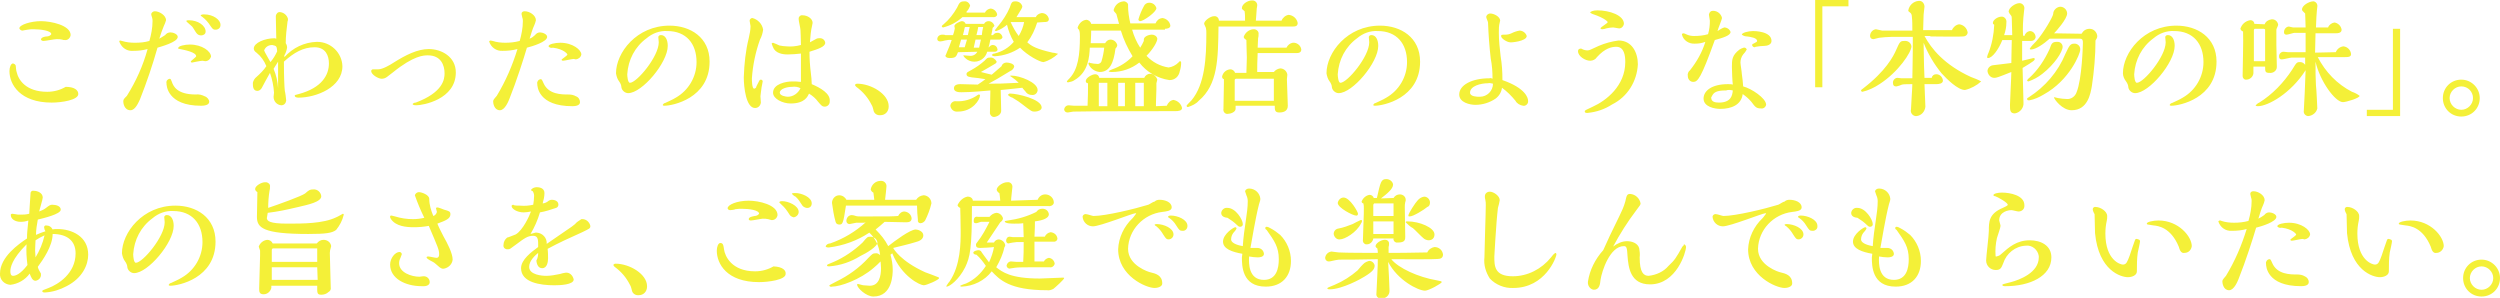 <?xml version="1.0" encoding="utf-8"?>
<!-- Generator: Adobe Illustrator 25.2.0, SVG Export Plug-In . SVG Version: 6.00 Build 0)  -->
<svg version="1.1" id="レイヤー_1" xmlns="http://www.w3.org/2000/svg" xmlns:xlink="http://www.w3.org/1999/xlink" x="0px"
	 y="0px" viewBox="0 0 555.6 66.2" style="enable-background:new 0 0 555.6 66.2;" xml:space="preserve">
<style type="text/css">
	.st0{fill-rule:evenodd;clip-rule:evenodd;fill:#F4F038;}
</style>
<path id="mind-sec-ttl01.svg" class="st0" d="M6.1,6.6c0.5-0.1,0.9-0.1,1.4-0.1c1.5,0,3.9,0.3,3.9,1.1c-0.2,0.3-0.6,0.5-1,0.5
	C10,8.1,9.1,8.3,9.1,8.8C9.2,9,9.4,9.1,9.7,9.1c0.4,0,2.4-0.4,2.9-0.4c0.4,0,0.8,0,1.2,0.1c0.2,0.1,0.4,0.1,0.6,0.1
	C15,9,15.6,8.5,15.7,7.8c0-2.2-4.4-3.1-6.6-3.1c-2.2,0-4.8,0.8-4.8,1.6C4.4,6.6,4.7,6.8,5,6.8c0,0,0,0,0,0C5.1,6.8,5.9,6.6,6.1,6.6z
	 M14.6,19.3c-1.2,0.7-2.6,1.1-4.1,1.1c-4.7,0-6.4-2.6-6.8-4.4c-0.1-0.2-0.2-1.2-0.2-1.4c-0.1-0.3-0.3-0.4-0.6-0.5
	c-0.5,0-0.8,0.9-0.8,1.7c0,3,2.4,7,9.4,7c2.3,0,5.9-0.6,5.9-1.9C17.4,20,16.5,19.3,14.6,19.3z M44.9,3.7c0.8,0.6,1.4,1.3,1.9,2.1
	c0.5,0.7,0.6,0.8,1.1,0.8c0.6,0,1.1-0.4,1.1-1c0,0,0-0.1,0-0.1c0-1.1-1.6-2.3-3.6-2.3c-0.3,0-0.8,0-0.8,0.3
	C44.7,3.6,44.8,3.6,44.9,3.7z M45.7,7c0-1.3-1.7-2.5-3.7-2.5c-0.2,0-0.6,0-0.6,0.2c0,0.1,1.1,1,1.3,1.2c0.2,0.2,0.8,1.3,1,1.5
	c0.4,0.5,1.1,0.6,1.6,0.3C45.5,7.6,45.7,7.4,45.7,7z M40,10.9c1,0.2,3.6,0.7,3.6,1.6c0,0.2-1.2,1-1.2,1.2c0,0.2,0.3,0.2,0.3,0.2
	s1.9-0.4,2.3-0.4c0.1,0,0.5,0.1,0.6,0.1c0.6,0,1.1-0.4,1.3-1c0-1.2-2-2.7-4.7-2.7c-1.1,0-2.6,0.3-2.6,0.8
	C39.5,10.7,39.5,10.8,40,10.9L40,10.9z M45.5,21.4c-0.6-0.3-1.3-0.5-2-0.4c-4.2,0-5-1.9-5.3-2.8c-0.2-0.4-0.2-0.7-0.5-0.7
	c-0.5,0.1-0.8,0.5-0.7,1c0,0,0,0,0,0c0,0.4,0.1,5,7.7,5c0.6,0,1.8-0.1,1.8-0.9C46.5,22.2,46.1,21.6,45.5,21.4z M35.4,8.6
	c0.1-0.4,0.8-2.4,1-2.8c0.2-0.4,0.4-0.9,0.5-1.3c0-1.1-1.5-2-2.5-2c-0.4,0-0.7,0.3-0.8,0.6c0,0,0,0,0,0c0,0.1,0.1,0.6,0.2,0.8
	c0.1,0.3,0.1,0.5,0.1,0.8c0,1.5-0.3,3-0.7,4.4c-1,0.3-2.1,0.4-3.2,0.4c-1,0-1.9-0.1-2.9-0.4C27,9.1,26.8,9,26.7,9
	c-0.1,0-0.2,0.1-0.2,0.2c0,0,0,0,0,0c0.1,0.3,0.2,0.5,0.4,0.8c0.6,0.9,1.6,1.4,2.7,1.3c1.1,0,2.1-0.1,3.2-0.4
	c-1,3.7-2.6,7.2-4.6,10.4c-0.7,0.7-0.8,0.8-0.8,1.3c0,0.3,0.2,1.9,1.6,1.9c1.1,0,1.8-1.8,2.1-2.4c1.5-3.8,2.8-7.6,3.9-11.5
	c0.6-0.2,4.5-1.2,4.5-2.4c0-0.6-1-1-1.6-1c-0.5,0-0.9,0.2-1.2,0.6C36.2,8.1,35.8,8.4,35.4,8.6z M63.2,12.3c0.3-0.5,0.5-1.1,0.6-1.7
	c0-0.4-0.1-0.7-0.3-1c0-1.6,0.2-3.2,0.4-4.8C64,4.6,64,4.4,64,4.2c-0.2-0.8-0.9-1.4-1.7-1.5c-0.5-0.1-0.9,0.3-1,0.8
	c0,0.1,0,0.2,0,0.3c0,0.8,0.1,4.1,0.1,4.8c-0.1,0-0.2-0.1-0.4-0.1c-2.1,0-4.6,1-4.6,2.3c0,0.4,0.3,0.7,0.6,0.9c1,0.8,1.7,1.8,2.2,3
	c-0.6,0.9-1.4,1.7-2.2,2.4c-0.4,0.3-0.7,0.8-0.8,1.3c0,0.1,0,0.1,0,0.2c0,0.5,0,1.6,1,1.6c0.4,0,0.8-0.3,1-0.7
	c0.5-1,1.2-2.2,1.8-3.3c0.5,1.4,0.8,2.9,0.9,4.4c0,0.1-0.1,0.8-0.1,0.9c0,1,0.7,1.8,1.7,1.9c0.6,0,1-0.4,1.1-1c0,0,0-0.1,0-0.1
	c0-0.3-0.2-1.8-0.3-2.1c-0.1-0.9-0.2-3.1-0.2-6.2v-0.3c2.2-2,4.3-3.2,6.8-3.2c2.5,0,3.2,1.9,3.2,3.6c0,2.5-1.5,5.4-6.7,6.8
	c-0.8,0.2-0.9,0.2-0.9,0.4c0,0.2,0.3,0.4,0.8,0.4c4,0,9.8-2.3,9.8-7c-0.1-3-2.6-5.4-5.6-5.4c0,0-0.1,0-0.1,0
	c-2.8,0.1-5.3,1.3-7.2,3.4L63.2,12.3L63.2,12.3z M61.6,11.4c-0.4,0.9-0.9,1.7-1.5,2.4c-0.2-0.4-1.4-2.4-1.4-2.6
	c0.3-0.8,1-1.2,1.8-1.2C61.5,10.2,61.5,10.3,61.6,11.4L61.6,11.4z M61.8,19.6c-0.1-1.5-0.4-2.9-1-4.3c0.1-0.2,0.8-1.3,1-1.6
	C61.8,14.9,61.8,18.4,61.8,19.6L61.8,19.6z M86,17.1c0.2-0.1,1.1-0.9,1.3-1c4.7-3.8,6.9-3.8,7.8-3.8c2.9,0,3.7,2.2,3.7,4
	c0,1.3-0.3,4.2-6.4,6.5c-0.3,0-0.5,0.1-0.7,0.3c0,0.1,0.1,0.3,0.8,0.3c1.5,0,8.8-1.3,8.8-7.3c0-3.5-3.2-5.2-6-5.2
	c-2.5,0-5.1,1.3-7.8,3c-0.9,0.6-2.5,1.5-3.4,1.5c-0.4,0-0.9,0-1.3,0c-0.2,0.1-0.3,0.2-0.3,0.4c0,0.8,1.6,1.7,2.3,1.7
	C85.2,17.5,85.6,17.4,86,17.1L86,17.1z M129.2,12.1c0-1-1.9-2.6-4.7-2.6c-1.1,0-2.6,0.3-2.6,0.8c0.2,0.3,0.6,0.4,1,0.3
	c2.4,0.3,3.2,1.4,3.2,1.5c0,0.3-1.3,1-1.3,1.2c0,0.1,0.2,0.2,0.3,0.2c0.4,0,2-0.4,2.4-0.4c0.1,0,0.4,0.1,0.5,0.1
	C128.6,13.1,129.1,12.7,129.2,12.1L129.2,12.1z M128,21.4c-0.5-0.3-1.1-0.4-1.7-0.4c-1.5,0-4.4,0-5.5-2.5c-0.4-0.9-0.4-0.9-0.7-0.9
	c-0.5,0.1-0.8,0.6-0.7,1c0,0.6,0.2,5,7.8,5c0.6,0,1.7-0.1,1.7-0.9C128.9,22.2,128.6,21.6,128,21.4L128,21.4z M117.7,8.6
	c0.1-0.4,0.8-2.6,1-2.9c0.2-0.4,0.3-0.8,0.4-1.2c0-1.1-1.4-2-2.5-2c-0.4,0-0.7,0.2-0.7,0.6c0,0,0,0,0,0c0.1,0.3,0.1,0.6,0.2,0.9
	c0.1,0.2,0.1,0.5,0.1,0.7c0,1.5-0.3,3-0.7,4.4c-1.1,0.3-2.2,0.4-3.2,0.4c-0.9,0-1.9-0.1-2.8-0.4C109.3,9.1,109.2,9,109,9
	c-0.1,0-0.2,0.1-0.3,0.2c0,0,0,0,0,0c0.4,1.3,1.6,2.2,3,2.1c1.1,0,2.2-0.1,3.3-0.4c-1.1,3.6-2.6,7.1-4.6,10.4
	c-0.8,0.9-0.8,1-0.8,1.3s0.2,1.9,1.5,1.9c1.1,0,1.9-2,2.1-2.5c1.6-4,3.2-9,3.9-11.4c1.2-0.3,4.5-1.3,4.5-2.4c0-0.6-1-1-1.6-1
	c-0.4,0-0.8,0.2-1.1,0.6C118.6,8.1,118.2,8.4,117.7,8.6z M137.6,18.1c0.3,0.4,0.5,0.9,0.5,1.3c0.1,0.7,0.8,1.3,1.5,1.3
	c3.1,0,8.8-6.8,8.8-10.5c0-1.3-0.5-2.4-1.5-2.4c-0.3,0-0.5,0.1-0.6,0.4c0,0.2,0.1,1,0.1,1.2c0,3.2-4.9,9-6.4,9
	c-0.5,0-0.6-1.5-0.6-1.9c0.2-3.2,1.7-6.1,4.3-8c1.3-1.1,2.9-1.7,4.6-1.6c4.2,0,6.5,2.8,6.5,6.9c0,3.3-1.8,6.3-4.6,7.9
	c-0.8,0.5-1.6,0.8-2.4,1.2c-0.2,0-0.4,0.2-0.5,0.4c0,0.1,0,0.2,0.4,0.2c1.7,0,10-1.6,10-9.8c0-5.4-4.3-8-8.9-8
	c-7.3,0-11.9,6-11.9,10.6C137,16.9,137.2,17.6,137.6,18.1L137.6,18.1z M180.4,18.7c0-0.8-0.1-1.7-0.2-2.5c-0.2-1.6-0.3-3.1-0.3-4.7
	c1.9-0.6,3.5-1.1,3.5-2c-0.1-0.7-0.7-1.1-1.4-1c0,0,0,0,0,0c-0.4,0-0.4,0-2,0.9c0.1-1.3,0.2-2.6,0.5-3.8c0-0.2,0.1-0.4,0.1-0.5
	c0-1-1.2-1.7-2.2-1.7c-0.5-0.1-0.9,0.3-0.9,0.7c0,0.1,0,0.1,0,0.2c0,0.4,0.4,2,0.4,2.4S178,8.5,178,10c-1.1,0.3-2.2,0.4-3.2,0.3
	c-0.5,0-1.1-0.1-1.6-0.2c-0.2-0.1-1.3-0.6-1.4-0.6c-0.1,0-0.3,0.1-0.3,0.2c0.1,0.4,0.3,0.8,0.5,1.2c0.8,1.2,2.6,1.2,3.1,1.2
	c1,0,1.9-0.1,2.9-0.2c0,1.9,0,2.8,0,6.3c-0.7-0.1-1.3-0.1-2-0.1c-1.2,0-4.2,0.5-4.2,2.5c0,1.4,2.2,2.4,3.9,2.4
	c3.2,0,3.8-1.6,4.1-2.2c0.8,0.5,1.5,1.1,2,1.8c0.7,0.8,0.9,1.1,1.5,1.1c0.6,0,1.1-0.5,1.1-1.1c0,0,0-0.1,0-0.1
	C184.6,20.8,182.3,19.5,180.4,18.7L180.4,18.7z M169.2,19.8c0-0.3,0.3-1.5,0.3-1.7c0-0.2-0.1-0.3-0.3-0.4c0,0-0.1,0-0.1,0
	c-0.3,0-0.3,0.1-1,1.5c0,0.3-0.3,0.5-0.5,0.5c-0.5,0-0.5-1.9-0.5-2.3c0.2-2.9,0.8-5.8,1.8-8.6c0.4-0.7,0.6-1.5,0.7-2.2
	c-0.2-1.3-1.2-2.3-2.4-2.6c-0.3,0-0.6,0.3-0.6,0.6c0,0.2,0.2,1.1,0.2,1.2c0,0.9-0.2,1.8-0.4,2.7c-0.7,2.8-1,5.7-1.1,8.7
	c0,2.2,0.5,6.8,2.5,6.8c0.7,0,1.2-0.5,1.3-1.2c0-0.2-0.1-1.2-0.1-1.4C169.1,20.8,169.1,20.3,169.2,19.8z M177.9,19.6
	c-0.5,1.1-1.6,1.9-2.8,1.9c-0.4,0-1.8-0.2-1.8-0.9c0-0.9,1.7-1.3,2.7-1.3C176.7,19.2,177.3,19.3,177.9,19.6z M193.7,23.3
	c0.2,0.3,0.3,0.7,0.4,1.1c0.1,0.8,0.8,1.3,1.6,1.2c1,0,1.8-0.8,1.8-1.9c0,0,0,0,0-0.1c0-2.7-3.9-5-7-5c-0.4,0-0.5,0.3-0.5,0.3
	c0.1,0.2,0.2,0.3,0.3,0.4C191.8,20.4,192.9,21.7,193.7,23.3z M217.2,11.5c-0.3,0.6-1,1-1.7,0.9c-0.2,0-1.2-0.1-1.3-0.1
	c-0.1,0-0.1,0-0.1,0.1c0,0,0,0,0,0c0.9,1.4,2.8,1.7,4.1,0.8c0.6-0.4,1-1,1.2-1.7h1.7c0.3,0,0.6-0.2,0.6-0.5c-0.1-0.6-0.5-1-1.1-1
	c-0.3,0-0.6,0.2-0.8,0.5h-0.1c0.1-0.2,0.3-1.2,0.4-1.7h2c0.3,0,0.6-0.2,0.7-0.5c-0.1-0.6-0.6-1.1-1.2-1c-0.4,0-0.7,0.2-0.9,0.5h-0.4
	c0.1-0.3,0.3-1.5,0.3-1.6l0.3-0.3c0.1-0.1,0.1-0.2,0.1-0.2c-0.2-0.6-0.7-1-1.3-1c-0.4,0-0.8,0.2-1,0.6h-4.1
	c-0.1-0.3-0.4-0.6-0.8-0.6c-0.4,0-1.7,0.6-1.7,1.1c0,0.1,0.1,0.5,0.1,0.5c-0.1,0.5-0.2,1-0.4,1.5h-1.7c-0.2-0.1-0.5-0.1-0.7-0.1
	c-0.6,0-1.1,0.4-1.1,1c0,0.3,0.3,0.5,0.6,0.5c0,0,0,0,0.1,0c0.3,0,0.6-0.1,1-0.2c0.5-0.1,1-0.2,1.5-0.1c-0.3,0.9-0.7,1.9-1.1,2.8
	c0,0.1-0.3,0.7-0.3,0.7c0,0.2,0.3,0.5,0.9,0.5c1.4,0,1.5-0.3,1.9-1.3L217.2,11.5L217.2,11.5z M214.9,8.8l-0.5,1.7h-1.3l0.5-1.7
	H214.9z M216.8,8.8h1.2c-0.1,0.4-0.3,1.4-0.4,1.8l-1.2,0L216.8,8.8z M232,4.9c0.5,0,1.1,0,1.1-0.7c-0.2-0.8-0.8-1.3-1.6-1.3
	c-0.6,0.1-1.1,0.4-1.3,0.9h-4.3c1.2-1.9,1.3-2.1,1.3-2.4c-0.2-0.7-0.8-1.1-1.5-1.1c-0.8,0-0.9,0.2-1.3,1.4c-0.6,1.4-1.5,2.8-2.5,4
	c-0.3,0.3-0.5,0.7-0.8,1c0,0.1,0.1,0.2,0.3,0.2c0.9-0.3,1.7-0.8,2.4-1.4c0.3,1.3,0.8,2.6,1.5,3.8c-1.1,1.3-2.6,2.2-4.3,2.6
	c-0.2,0-0.4,0.1-0.6,0.3c0.1,0.2,0.4,0.3,0.7,0.3c2-0.1,4-0.8,5.6-1.9c1.6,1.7,4.4,3.2,5.2,3.2c1.2-0.3,2.3-1,3.2-1.8
	c0-0.1-0.1-0.1-0.2-0.1c-0.3-0.1-0.7-0.2-1-0.2c-3.5-0.8-4.6-1.4-5.6-2.3c1-1.3,1.7-2.8,2.2-4.4L232,4.9L232,4.9z M214.8,2.6
	c0.4-0.4,0.6-0.8,0.8-1.3c-0.1-0.6-0.7-1.1-1.3-1c0,0,0,0,0,0c-0.9,0-1.1,0.3-1.6,1.4c-0.8,1.4-1.8,2.7-3,3.7
	c-0.1,0.1-0.3,0.2-0.4,0.4c0,0.1,0.1,0.3,0.3,0.3c0,0,0,0,0,0c1.6-0.4,3.1-1.2,4.3-2.3h6.7c0.4,0.1,0.9-0.1,1-0.5c0,0,0,0,0-0.1
	c-0.1-0.7-0.8-1.3-1.5-1.3c-0.5,0.1-1,0.4-1.2,0.9H214.8L214.8,2.6z M231.5,23.9c0-1.9-5.5-3.1-6.9-3.1c-0.2-0.1-0.5,0.1-0.6,0.3
	c0.3,0.3,0.6,0.5,1,0.6c1,0.6,1.9,1.2,2.1,1.4c2.2,1.7,2.2,1.7,2.9,1.7C230.6,24.8,231.5,24.5,231.5,23.9L231.5,23.9z M224.8,17.1
	c0.6,0.4,1.1,0.8,1.6,1.3c-3.8,0.2-4.6,0.2-6.7,0.2c0.8-0.4,2.7-1.5,4.8-2.8c0.5-0.2,0.8-0.6,0.9-1c0-0.7-1.3-0.9-1.7-0.9
	c-0.5,0-1,0.3-1.1,0.8c-0.1,0.1-1.5,1.3-2.2,1.9c-0.4-0.1-2.1-0.5-2.4-0.6c1.6-0.9,1.9-1.1,3.1-1.8c0.2-0.1,0.4-0.3,0.4-0.5
	c-0.3-0.6-0.9-1-1.5-0.9c-0.6,0-0.6,0.1-1.2,0.7c-0.9,0.8-1.9,1.5-3,2.1c-0.9,0.5-1,0.5-1,0.9c0,0.6,0.8,0.6,1.2,0.7
	c1,0.1,2,0.2,3,0.4c-0.5,0.4-1.1,0.8-1.7,1.2c-0.6,0-3.3-0.1-3.9-0.1c-0.2,0-1.4,0-1.4,0.9c0,0.9,1.2,0.9,1.7,0.9
	c2.3,0,5.1-0.3,6.4-0.4c0,0.8-0.1,4.3-0.1,5.1c0.1,0.5,0.5,0.8,0.9,0.8c0.1,0,1.6-0.2,1.6-1.4c0-0.7-0.1-4-0.1-4.6
	c1.2-0.1,2-0.2,4.8-0.5c0.1,0.2,0.8,0.9,0.9,1.1c0.3,0.3,0.7,0.5,1.2,0.5c0.6,0.1,1.2-0.3,1.3-1c0,0,0-0.1,0-0.1
	c0-1.7-4-3.2-5.8-3.2c-0.1,0-0.4,0-0.4,0.2C224.5,16.8,224.6,17,224.8,17.1L224.8,17.1z M217.3,21.1c-1.4,1-3.1,1.5-4.8,1.4
	c-0.6-0.1-1.2,0.3-1.3,1c0.1,0.8,0.8,1.4,1.6,1.3c0,0,0,0,0.1,0c3.3,0,4.9-2.7,4.9-3.6c0-0.1-0.1-0.2-0.2-0.2
	C217.5,21,217.4,21,217.3,21.1L217.3,21.1z M227.6,4.9C227.4,6,227,7,226.4,8c-0.7-0.9-1.3-2-1.8-3.1H227.6z M217,7.8
	c0.2-0.7,0.3-1.2,0.4-1.8h1.1c-0.1,0.3-0.3,1.5-0.3,1.8H217z M214,7.8c0.1-0.3,0.4-1.6,0.4-1.7c0.1-0.1,0.1-0.1,0.2-0.1h0.9
	c-0.1,0.6-0.3,1.2-0.4,1.8H214L214,7.8z M257,1.8c-0.2-0.7-0.8-1.2-1.6-1.2c-0.5,0-1,0.3-1.2,0.8c-0.5,0.9-0.9,1.9-1.2,2.9
	c0,0.2,0.1,0.3,0.3,0.4c0,0,0.1,0,0.1,0C254.1,4.7,257,2.7,257,1.8L257,1.8z M258.9,6.4c0.4,0,1.2-0.1,1.2-0.7
	c-0.1-0.9-0.9-1.6-1.8-1.7c-0.7,0.1-1.2,0.5-1.5,1.2h-5.6c-0.3-1.3-0.5-2.6-0.5-3.9c0.1-0.5-0.3-0.9-0.8-1c-0.1,0-0.1,0-0.2,0
	c-1.1,0.1-1.9,0.8-2.2,1.9c0,0.3,0.1,0.3,0.6,0.9c0.1,0.3,0.5,1.9,0.6,2.2h-6.2c-0.1-0.5-0.6-0.9-1.1-0.9c-0.9,0.1-1.6,0.8-1.9,1.7
	c0,0.2,0.1,0.4,0.3,0.5c0.2,0.5,0.2,1,0.2,1.5c0,4.1-0.4,7.3-2.3,9.3c-0.1,0.1-0.6,0.6-0.6,0.7c0,0.2,0.2,0.2,0.3,0.2
	c0.5-0.1,1-0.2,1.4-0.5c3.1-1.8,3.3-5.2,3.4-7.2h3.2c-0.1,1-0.3,2-0.6,3c-0.1,0.4-0.6,0.7-1,0.6c-0.5,0-1-0.1-1.5-0.2
	c-0.1,0-0.1-0.1-0.2-0.1c-0.1,0-0.2,0.1-0.2,0.2c0,0,0,0,0,0v0.1c0.4,1,1.4,1.7,2.5,1.8c2.2,0,3.1-2,3.5-5.2
	c0.2-0.2,0.4-0.5,0.4-0.8c-0.2-0.7-0.8-1.2-1.5-1.2c-0.5,0-0.9,0.3-1.2,0.8h-3.2c0-0.8,0.1-1.2,0.1-2.8c2.2,0,4,0,6.6,0
	c0.6,2,1.5,3.9,2.6,5.7c-1.2,1.3-2.8,2.3-4.5,2.9c-0.3,0.1-0.5,0.2-0.8,0.4c0,0.1,0.1,0.2,0.7,0.2c2.2,0,4.3-0.7,6.1-2.1
	c1.6,2.1,4,3.5,6.7,3.9c1.2,0,2.1-0.8,2.3-2c0.2-0.6,0.3-1.3,0.3-1.9c0-0.1-0.1-0.3-0.2-0.3c-0.2,0-0.3,0.2-0.4,0.3
	c-0.6,0.6-1.4,1-2.2,1.1c-1.9-0.3-3.6-1.2-4.9-2.6c1.4-1.4,2.4-3.1,2.4-3.8c-0.1-0.6-0.7-0.9-1.2-0.9c-0.7,0-1.8,0.4-1.8,1.1
	c0,0.1,0,0.3,0,0.3c-0.2,0.5-0.5,1-0.8,1.5c-0.8-1.2-1.4-2.6-1.8-4H258.9L258.9,6.4z M256.9,23.6v-0.7c0-0.5,0.1-2.7,0.1-3.1
	c0-0.2,0-1.1,0-1.3c0-0.1,0.2-0.7,0.2-0.8c-0.2-0.7-0.9-1.3-1.6-1.3c-0.6,0-1.1,0.4-1.3,0.9h-10c-0.1-0.5-0.4-0.8-0.9-0.8
	c-0.7,0-2.1,0.8-2.1,1.5c0,0.3,0.2,0.5,0.5,0.5c0,1.3,0,3.3-0.1,5h-3c-0.2,0-1-0.1-1.2-0.1c-0.6,0-1,0.5-1,1
	c0.1,0.4,0.4,0.6,0.8,0.6c0.2,0,1.1-0.2,1.2-0.2c3.6-0.1,19.5-0.1,22.7-0.1c0.7,0,1.5-0.1,1.5-0.7c-0.2-0.9-0.9-1.6-1.9-1.8
	c-0.7,0.1-1.2,0.6-1.5,1.3L256.9,23.6L256.9,23.6z M252.3,23.6c0-3.3,0-3.7,0-5.2h1.9v5.2H252.3L252.3,23.6z M248.5,23.6v-2.7
	c0-0.8,0-1.7,0-2.5h1.5c0,0.8,0,4.5,0,5.2H248.5L248.5,23.6z M244.2,23.6v-5.2h1.9c0,1.2,0,3.9,0,5.2H244.2z M277,16.2h-2.5
	c-0.2-0.5-0.6-0.8-1.1-0.8c-0.9,0.1-1.6,0.7-1.8,1.6c0,0.3,0.1,0.5,0.4,0.6v0.9c0,0.9-0.1,4.9-0.1,5.7c-0.1,0.5,0.2,1,0.7,1.1
	c0.1,0,0.2,0,0.3,0c0.6,0,1.7-0.4,1.7-1.1v-0.7h8.7c0,0.9,0,1.5,1,1.5c1.1,0,1.9-0.4,1.9-1.5c0-0.9-0.2-5.1-0.2-5.9
	c0-0.2,0.1-0.9,0.1-1c-0.1-0.8-0.8-1.4-1.6-1.4c-0.6,0.1-1.1,0.4-1.4,0.8h-3.7c0-1.3,0-1.9,0.1-4.2h8.6c0.5,0,1.1-0.1,1.1-0.8
	c-0.1-0.9-1-1.6-1.9-1.5c-0.6,0.1-1.1,0.5-1.4,1.1c-0.3,0-5.6,0-6.4,0c0-0.3,0.1-2,0.1-2.1c0.1-0.3,0.1-0.6,0.1-0.9
	c0.1-0.5-0.3-1-0.9-1.1c-0.1,0-0.2,0-0.3,0c-1,0.1-1.8,0.8-2.1,1.7c0,0.1,0.1,0.3,0.2,0.4c0.1,0.1,0.3,0.2,0.4,0.3
	c0,1.5,0.1,3.1,0.1,3.9L277,16.2L277,16.2z M279.1,4.6c0.1-1,0.1-1.5,0.2-2.7c0-0.1,0.1-0.5,0.1-0.6c0.1-0.6-0.4-1.2-1-1.2
	c-0.1,0-0.1,0-0.2,0c-0.9,0-2.2,0.8-2.2,1.7c0,0.2,0,0.2,0.6,0.7c0.1,0.6,0.1,1.3,0.1,2.1h-5.8c0-0.5-0.3-0.9-0.8-1
	c-0.1,0-0.2,0-0.3,0c-0.8,0-2.2,1-2.2,1.7c0.1,0.3,0.3,0.6,0.4,0.9c0.1,0.4,0.1,0.8,0.1,1.2c0,5.4-0.3,11.3-3.3,14.9
	c-0.2,0.2-1.1,1.1-1.1,1.2c0,0.1,0.1,0.3,0.3,0.3c0.9-0.3,1.8-0.7,2.4-1.4c4.3-3.6,4.3-9.4,4.4-16.5h16.5c0.6,0,1.1-0.1,1.1-0.8
	c-0.2-1-1-1.7-2-1.8c-0.7,0.1-1.3,0.6-1.6,1.3H279.1L279.1,4.6z M274.4,22.4v-4.6c0-0.2,0.2-0.3,0.3-0.3h8.4c0,0.8,0,4.2,0,4.9
	H274.4z M295.5,18.1c0.3,0.4,0.5,0.9,0.5,1.3c0.1,0.7,0.8,1.3,1.5,1.3c3.1,0,8.8-6.8,8.8-10.5c0-1.3-0.5-2.4-1.5-2.4
	c-0.3,0-0.5,0.1-0.6,0.4c0,0.2,0.1,1,0.1,1.2c0,3.2-4.9,9-6.4,9c-0.5,0-0.6-1.5-0.6-1.9c0.2-3.2,1.7-6.1,4.3-8
	c1.3-1.1,2.9-1.7,4.6-1.6c4.2,0,6.5,2.8,6.5,6.9c0,3.3-1.8,6.3-4.6,7.9c-0.8,0.5-1.6,0.8-2.4,1.2c-0.2,0-0.4,0.2-0.5,0.4
	c0,0.1,0,0.2,0.4,0.2c1.7,0,10-1.6,10-9.8c0-5.4-4.3-8-8.9-8c-7.3,0-11.9,6-11.9,10.6C294.9,16.9,295.1,17.6,295.5,18.1z M339.3,8
	c-0.2-0.7-0.9-1.2-1.6-1.2c-0.6,0.1-1.2,0.3-1.8,0.6c-0.4,0.2-0.9,0.3-1.3,0.3c-0.8,0-1,0-1,0.3c0,0.6,1.4,1.4,2,1.4
	C335.6,9.5,339.3,9.2,339.3,8L339.3,8z M333.9,17.8c0-1.8-0.1-3.5-0.4-5.3c-0.2-1.7-0.4-3.5-0.4-5.2c0-0.8,0-1.6,0.2-2.3
	c0-0.1,0.1-0.4,0.1-0.4c0-0.9-1.4-1.6-2.2-1.6c-0.5,0-0.9,0.4-0.9,0.8c0,0.2,0.4,1,0.4,1.2c0.1,2.7,0.3,5.4,0.6,8
	c0.3,1.5,0.4,3,0.4,4.5c-0.2-0.1-0.4-0.2-0.7-0.1c-3.9,0-6.7,1.5-6.7,3.6c0,1.8,2.4,2.3,3.6,2.3c1.6,0,3.2-0.5,4.5-1.4
	c0.8-0.6,1.3-1.5,1.4-2.4c1.1,0.8,2.1,1.8,3,2.9c0.3,0.6,1,1,1.7,1.1c0.5,0.1,1-0.3,1.1-0.8c0-0.1,0-0.2,0-0.3
	C339.6,21.8,339.1,19.6,333.9,17.8L333.9,17.8z M331.8,18.6c0,1.6-1.3,2.9-2.9,2.9c-0.1,0-0.2,0-0.3,0c-0.2,0-1.9,0-1.9-0.9
	c0-1.5,2.4-2.1,4-2.1C331,18.4,331.4,18.5,331.8,18.6L331.8,18.6z M360.9,5.3c0-1.9-3.2-3-5.9-3c-1,0-1.6,0.3-1.6,0.5
	c0.1,0.1,0.3,0.2,0.5,0.3c3,1,3.4,1.8,3.4,1.8c0,0.3-1.6,1.1-1.6,1.4c0,0.2,0.4,0.2,0.4,0.2c0.3,0,0.6-0.1,0.9-0.2
	c0.5-0.1,1-0.2,1.5-0.2c0.2,0,1.1,0.2,1.2,0.2C360.3,6.4,360.8,5.9,360.9,5.3L360.9,5.3z M355.3,10.2c-1.8,0.8-2,1-2.5,1
	c-0.4,0-0.8-0.1-1.2-0.3c-0.1-0.1-0.2-0.1-0.3-0.1c-0.3,0-0.6,0.2-0.6,0.5c0,0,0,0.1,0,0.1c0,1.1,1.6,2.1,2.7,2.1
	c0.6,0,1.2-0.3,1.5-0.8c1.8-2,3.3-2.3,4.3-2.3c1.8,0,2,2,2,3.4c0,5.3-4.3,8.6-7.2,9.9c-1.7,0.8-1.8,0.8-1.8,1.1
	c0,0.3,0.4,0.3,0.6,0.3c2-0.2,3.8-0.8,5.5-1.9c3.4-1.7,5.5-5.1,5.7-8.9c0-2.6-1.3-5.3-4.3-5.3C358.2,9.2,356.7,9.6,355.3,10.2
	L355.3,10.2z M390.2,10.4c0.6-0.1,1.2-0.2,1.9-0.2c0.7,0,1.6-0.3,1.6-1.1c0-2.2-3.9-2.2-4.1-2.2c-1.1,0-2.5,0.4-2.5,0.8
	c0.4,0.3,0.8,0.4,1.2,0.4c0.7,0.1,2.2,0.3,2.2,1c0,0.2-0.1,0.2-0.8,0.6c-0.1,0-0.3,0.1-0.3,0.3c0,0.3,0.3,0.5,0.6,0.5
	C390.1,10.4,390.2,10.4,390.2,10.4L390.2,10.4z M381.7,6.9c0.1-0.5,1-2.6,1-2.9c-0.2-0.9-1-1.6-2-1.6c-0.5,0-0.8,0.3-0.9,0.8
	c0,0,0,0,0,0.1c0,0.2,0.2,1.1,0.2,1.3c0,1-0.1,2-0.4,3c-1,0.3-2.1,0.4-3.1,0.4c-0.6,0-1.2-0.1-1.8-0.4c-0.2-0.1-0.4-0.2-0.6-0.2
	c-0.1,0-0.3,0.1-0.3,0.2c0,0,0,0,0,0.1c0.3,1.3,1.6,2.1,2.9,2c0.8,0,1.5-0.1,2.3-0.4c-0.7,2.3-1.9,4.4-3.4,6.3
	c-0.4,0.3-0.6,0.8-0.5,1.3c0,0.7,0.5,1.3,1.2,1.3c0,0,0,0,0,0c1,0,1.7-0.7,4.8-9.3c1.8-0.5,3.5-1,3.5-1.8c-0.2-0.6-0.8-1-1.4-1
	C382.6,6.3,382.2,6.6,381.7,6.9L381.7,6.9z M387.4,19.2c0-0.3-0.2-2.3-0.3-2.8c0-0.4-0.3-2.1-0.3-2.5c0-0.6,0.2-1.3,0.6-1.8
	c0.3-0.3,0.6-0.7,0.8-1.1c-0.1-0.3-0.4-0.5-0.7-0.4c-0.3,0.1-0.6,0.2-0.9,0.4c-1.7,1.3-1.7,2.3-1.7,3.9c0,0.6,0.1,3.3,0.2,3.9
	c-0.3-0.1-0.7-0.1-1.1-0.1c-3.6,0-5.4,1.5-5.4,3.2c0,1.9,2.6,2.3,3.7,2.3c2.5,0,4.7-0.9,5-3.3c0.7,0.5,1.3,1,1.9,1.7
	c0.9,1.2,1.1,1.5,2.2,1.5c0.5,0.1,1-0.3,1.1-0.8c0,0,0-0.1,0-0.1C392.4,21.8,389.3,19.7,387.4,19.2L387.4,19.2z M385.1,20.1
	c-0.1,1-0.3,2.7-3.1,2.7c-0.9,0-1.7-0.2-1.7-1.1c0-0.1,0-0.2,0.1-0.2c0.4-1,1.1-1.4,3.2-1.4C384.1,19.9,384.6,20,385.1,20.1
	L385.1,20.1z M410.8,0h-7.4v19.4h1.6v-18h5.8L410.8,0L410.8,0z M429,8.1c1.1,0,6.8,0.1,7.3,0c0.5,0,0.9-0.3,1-0.8
	c-0.1-1-0.9-1.8-1.9-1.9c-0.7,0.1-1.3,0.6-1.6,1.3h-6.4c0-1,0.1-2.4,0.1-3.4c0-0.3,0.2-1.6,0.2-1.8c0-0.7-0.5-1.3-1.1-1.3
	c-0.1,0-0.1,0-0.2,0c-1.2,0.1-2.1,1-2.3,2.1c0,0.2,0,0.2,0.4,0.5c0.3,0.2,0.4,0.6,0.4,1c0.1,0.7,0.1,1.9,0.1,3h-6.7
	c-0.2,0-1.2-0.3-1.4-0.3c-0.8,0.1-1.3,0.8-1.3,1.5c0,0.4,0.3,0.7,0.7,0.7c0,0,0.1,0,0.1,0c0.4-0.1,0.8-0.2,1.2-0.3
	c0.9-0.1,1.8-0.2,2.7-0.2h4.8V11c0,2.7-0.1,4.8-0.1,6.4c-0.3,0-2.1,0-2.4,0c-0.1,0-0.8-0.1-0.9-0.1c-0.6,0-1.1,0.6-1,1.2
	c0,0.4,0.2,0.7,0.6,0.7c0.1,0,0.1,0,0.2,0c0.4-0.1,0.8-0.2,1.2-0.4c0.2-0.1,2-0.1,2.3-0.1c0,0.9-0.3,4.9-0.3,5.6
	c-0.2,0.7,0.3,1.4,1,1.5c0.1,0,0.1,0,0.2,0c1.1-0.1,1.9-1,2-2.1c0-0.7-0.2-4.2-0.2-5c0.4,0,2.2,0,2.6,0c0.6,0,1.5-0.1,1.5-0.8
	c-0.1-0.8-0.7-1.4-1.5-1.4c-0.5,0-0.9,0.3-1,0.8c-0.3,0-1.4,0-1.6,0c-0.1-1.5-0.1-2.8-0.2-7.8c1,2.5,2.3,4.7,4,6.8
	c1.2,1.3,3.6,3.7,5.2,3.7c1.3-0.3,2.6-1,3.6-1.9c-0.7-0.4-1.5-0.7-2.3-1c-5.9-2.7-8.8-6.3-10.3-9.1H429L429,8.1z M414,19.7
	c-0.4,0.3-0.4,0.3-0.4,0.4c0,0.1,0.1,0.3,0.3,0.3c0,0,0,0,0,0c1.3-0.3,2.6-0.9,3.8-1.7c4.2-2.7,7.1-7.1,7.1-8.4
	c-0.1-0.8-0.8-1.3-1.6-1.2c-0.9,0-1,0.2-1.8,2C420.8,12.5,419.1,15.8,414,19.7L414,19.7z M456.5,7.4c0.5-0.5,2.9-3.2,2.9-4.4
	c0-0.8-0.7-1.5-1.5-1.5c0,0-0.1,0-0.1,0c-0.8,0.1-1.5,0.8-1.5,1.6c0,0.5-2.1,4.2-3.8,6.1c-0.5,0.5-1,1-1.4,1.6
	c0,0.2,0.1,0.2,0.3,0.2c1,0,2.9-1.3,4.1-2.4l6.7,0c0.7,0,0.7,0.4,0.7,1c0,0.5-0.2,8-1.4,10.9c-0.3,0.9-1.2,1.6-2.2,1.5
	c-0.6,0-1.3-0.1-1.9-0.2c-0.1,0-0.8-0.2-0.8-0.2c-0.1,0-0.1,0-0.1,0.1c0,0,0,0,0,0c0,0.3,1.8,2.8,3.9,2.8c3.6,0,4.2-3.7,4.5-5.4
	c0.5-3.4,0.8-6.7,0.8-10.1c0.2-0.3,0.4-0.6,0.4-1c-0.1-0.9-0.8-1.6-1.7-1.6c-0.8,0-1.4,0.4-1.8,1.1L456.5,7.4L456.5,7.4z
	 M450.9,17.4c-0.2,0.1-0.3,0.3-0.4,0.5c0,0.1,0.2,0.2,0.3,0.2c1.1-0.4,2.1-0.9,3.1-1.7c2.7-2.1,4.5-4.9,4.5-6c0-0.6-0.5-1.1-1.1-1.1
	c-0.1,0-0.1,0-0.2,0c-1.1,0-1.2,0.5-1.6,1.6C454.4,13.3,452.9,15.6,450.9,17.4L450.9,17.4z M450.9,21.6c-0.3,0.2-0.4,0.2-0.4,0.4
	c0,0.3,0.3,0.3,0.5,0.3c1.1-0.2,2.2-0.7,3.2-1.3c5.8-3.2,8.1-9.1,8.1-9.9c0.1-0.7-0.4-1.3-1.1-1.4c-0.1,0-0.1,0-0.2,0
	c-0.9,0-1.1,0.4-2,2.3C457.4,15.9,454.5,19.3,450.9,21.6L450.9,21.6z M449.6,7.9c-0.1-1.7,0-3.5,0.2-5.2c0-0.1,0.1-0.8,0.1-0.9
	c0-0.6-0.5-1.1-1.1-1.1c0,0,0,0,0,0c-0.9,0-2.4,1-2.4,1.9c0.1,0.3,0.3,0.6,0.5,0.8c0.2,0.2,0.2,0.5,0.2,0.8c0,0.6,0.1,3.1,0.1,3.6
	h-1.8c0.3-0.9,0.5-1.8,0.5-2.8c0.1-0.6-0.3-1.2-0.9-1.3c-0.1,0-0.2,0-0.2,0c-0.8,0-1.9,0.7-1.9,1.4c0,0.2,0.1,0.3,0.3,0.4
	c-0.1,2.2-0.5,4.3-1.3,6.3c-0.1,0.1-0.3,0.9-0.3,0.9c0,0.1,0.1,0.2,0.2,0.2c0,0,0,0,0,0c1,0,2.4-2,3.2-4c0.3,0,1.8,0,2.1,0
	c0,0.5-0.1,3.7-0.1,5.1c-0.8,0.1-4.1,0.5-4.1,0.5c-0.7,0.1-1.2,0.7-1.2,1.3c0.1,0.8,0.7,1.5,1.5,1.5c0.5,0,0.8-0.1,3.8-1.3
	c0,1.2-0.3,6.3-0.3,7.3c0,1.2,0,1.9,1.1,1.9c1.2-0.2,2-1.3,1.9-2.4c0-1.2-0.2-6.6-0.2-7.7c2.5-1.5,2.7-1.7,2.7-2
	c0-0.2-0.2-0.2-0.3-0.2c-0.8,0.2-1.7,0.4-2.5,0.6V9.1h2c0.5,0,0.9-0.3,1-0.8c0-0.7-0.5-1.4-1.3-1.4c0,0,0,0,0,0
	c-0.6,0.1-1,0.5-1.2,1.1L449.6,7.9L449.6,7.9z M472.5,18.1c0.3,0.4,0.5,0.9,0.5,1.3c0.1,0.7,0.8,1.3,1.5,1.3c3.1,0,8.8-6.8,8.8-10.5
	c0-1.3-0.5-2.4-1.5-2.4c-0.3,0-0.5,0.1-0.6,0.4c0,0.2,0.1,1,0.1,1.2c0,3.2-4.9,9-6.4,9c-0.5,0-0.6-1.5-0.6-1.9
	c0.2-3.2,1.7-6.1,4.3-8c1.3-1.1,2.9-1.7,4.6-1.6c4.2,0,6.5,2.8,6.5,6.9c0,3.3-1.8,6.3-4.6,7.9c-0.8,0.5-1.6,0.8-2.4,1.2
	c-0.2,0-0.4,0.2-0.5,0.4c0,0.1,0,0.2,0.4,0.2c1.7,0,10-1.6,10-9.8c0-5.4-4.3-8-8.9-8c-7.3,0-11.9,6-11.9,10.6
	C471.8,16.9,472.1,17.6,472.5,18.1L472.5,18.1z M514.5,11.7l0.1-4.3h4.4c0.7,0,1.4-0.1,1.4-0.8c-0.1-0.8-0.8-1.5-1.6-1.6
	c-0.6,0.1-1.2,0.5-1.4,1.1h-2.7c0.1-2.1,0.1-2.9,0.2-3.7c0-0.1,0.1-0.7,0.1-0.9c0.1-0.6-0.3-1.1-0.8-1.2c0,0-0.1,0-0.1,0
	c-0.9,0-2.5,0.9-2.5,1.8c0,0.2,0.1,0.3,0.2,0.4c0.1,0.1,0.4,0.4,0.5,0.5c0,0.9,0.1,1.7,0.1,3.1h-2.8c-0.2,0-0.8-0.2-0.9-0.2
	c-0.6,0-1.1,0.6-1.1,1.2c0,0,0,0,0,0.1c0,0.3,0.2,0.5,0.5,0.5c0,0,0,0,0.1,0c0.3,0,1.5-0.4,1.7-0.4h2.5l0,4.3h-3.9
	c-0.2,0-0.8-0.1-1-0.1c-0.6,0-1,0.5-1,1c0,0,0,0,0,0c0,0.5,0.2,0.7,0.6,0.7c0.4,0,1.9-0.4,2.2-0.4h3v1.6c-0.3-0.4-0.7-0.6-1.1-0.6
	c-0.8,0-0.8,0.1-1.8,1.7c-1.9,2.9-4.4,5.5-7.3,7.3c-0.3,0.1-0.6,0.4-0.8,0.6c0,0.2,0.4,0.2,0.5,0.2c2.2,0,7.3-2.8,10.6-8
	c-0.1,2.1-0.2,4.7-0.2,5.1c0,0.6-0.2,3.3-0.2,3.9c-0.1,0.6,0.3,1.1,0.9,1.2c0,0,0.1,0,0.1,0c1-0.1,1.8-0.8,2-1.7
	c0-0.1-0.2-4.6-0.3-5.1c-0.1-1.9-0.1-2.7-0.1-5.3c1,4.4,4.4,9,6.1,9c0.7,0,3.7-0.9,3.7-1.4c-0.5-0.4-1.1-0.7-1.7-0.9
	c-3.3-1.7-5.9-4.4-7.6-7.7c0.9,0,4.8,0,5.6,0c1.2,0,1.8,0,1.8-0.7c-0.1-0.9-0.8-1.6-1.7-1.7c-0.8,0.1-1.4,0.6-1.7,1.3L514.5,11.7
	L514.5,11.7z M501,5.3c0-0.5-0.5-0.9-1-0.8c-1,0.2-1.8,0.9-2.1,1.9c0.1,0.3,0.3,0.5,0.6,0.6c0.1,1.6-0.1,8.5-0.1,9.9
	c0,0.4,0.3,0.8,0.7,0.8c0,0,0.1,0,0.1,0c0.8,0,1.5-0.6,1.6-1.4l0-1.5h2.6c0,1.1,0,1.4,1,1.4c0.8,0.1,1.6-0.5,1.6-1.3
	c0-0.1,0-0.1,0-0.2c0-0.8-0.1-4-0.1-4.7V6.6c0-0.2,0.4-0.9,0.4-1.1c-0.1-0.7-0.7-1.3-1.5-1.2c-0.7,0.1-1.3,0.5-1.5,1.1L501,5.3
	L501,5.3z M500.9,13.6V6.7c0-0.1,0.1-0.3,0.2-0.3c0,0,0.1,0,0.1,0h1.9c0.1,0,0.3,0.1,0.3,0.2c0,0,0,0.1,0,0.1l0,6.9H500.9
	L500.9,13.6z M526,25.8h7.4V6.4h-1.6v18H526L526,25.8L526,25.8z M551.1,21.8c0-2.2-1.8-4.1-4.1-4.1s-4.1,1.8-4.1,4.1
	s1.8,4.1,4.1,4.1C549.3,25.9,551.1,24.1,551.1,21.8C551.1,21.8,551.1,21.8,551.1,21.8L551.1,21.8z M549.6,21.8
	c0,1.4-1.2,2.6-2.6,2.6s-2.6-1.2-2.6-2.6c0-1.4,1.2-2.6,2.6-2.6C548.5,19.2,549.6,20.4,549.6,21.8L549.6,21.8z M10.1,51.4
	c-0.7,0.2-1.4,0.5-2.1,0.8c0-1.1,0.2-2.3,0.4-3.4c1.2-0.3,5.1-1.2,5.1-2.2c0-0.8-1-1.1-1.9-1.1c-0.4,0-0.6,0.1-1.5,0.8
	c-0.4,0.3-0.9,0.5-1.4,0.7c0.1-0.5,0.8-2.7,0.8-3.1c0-1-1.1-1.5-2-1.5c-0.3-0.1-0.6,0.1-0.7,0.4l-0.2,3c0,0.3-0.1,1.5-0.1,1.7
	c-0.7,0.2-1.4,0.2-2,0.2c-0.4,0-0.7,0-1.1-0.1c-0.1,0-0.6-0.1-0.7-0.1c-0.1,0-0.3,0.1-0.3,0.2c0,0,0,0.1,0,0.1c0,0.9,1,1.5,2.2,1.5
	c0.6,0,1.2-0.1,1.7-0.3C6.1,51.2,6,51.7,6,53c-1.8,1.2-6,4.1-6,7.8c-0.1,1.3,0.9,2.4,2.3,2.5c0,0,0,0,0,0c1.7-0.2,3.3-1.1,4.3-2.5
	c0.3,0.8,0.6,1.6,1.3,1.6c0.7-0.1,1.3-0.7,1.2-1.5c0,0,0,0,0-0.1c-0.3-0.5-0.6-1-0.7-1.5c1.1-1.5,3.3-4.6,3.3-7.3
	c3.2,0,5.1,1.5,5.1,4.3c0,4.5-3.9,6.9-6,7.7c-1.3,0.5-1.4,0.5-1.4,0.7c0,0.3,0.4,0.3,0.6,0.3c1.7-0.1,3.3-0.6,4.8-1.4
	c3.5-1.8,4.8-4.7,4.8-7c0-4.1-3.7-5.7-6.8-5.7c-0.4,0-0.8,0-1.1,0.1c-0.3-0.6-0.8-0.9-1.5-0.9c-0.2,0-0.3,0.1-0.4,0.3c0,0,0,0,0,0.1
	c0,0.1,0.1,0.4,0.1,0.5L10.1,51.4L10.1,51.4z M9.9,52.3c-0.4,1.8-1.1,3.4-2,4.9c0-0.3-0.1-1.3-0.1-1.5c0-1,0.1-1.8,0.1-2.3
	C8.5,53,9.2,52.6,9.9,52.3L9.9,52.3z M6.1,58.9c-1.6,2.1-2.7,2.4-3.2,2.4c-0.5,0-0.6-0.5-0.6-1c0-0.8,0.3-2.7,3.6-6
	C5.8,55.8,5.9,57.3,6.1,58.9z M27.8,58.1c0.3,0.4,0.5,0.9,0.5,1.3c0.1,0.7,0.8,1.3,1.5,1.3c3.1,0,8.8-6.8,8.8-10.5
	c0-1.3-0.5-2.4-1.5-2.4c-0.3,0-0.5,0.1-0.6,0.4c0,0.2,0.1,1,0.1,1.2c0,3.2-4.9,9-6.4,9c-0.5,0-0.6-1.5-0.6-1.9
	c0.2-3.2,1.7-6.1,4.3-8c1.3-1.1,2.9-1.7,4.6-1.6c4.2,0,6.5,2.8,6.5,6.9c0,3.3-1.8,6.3-4.6,7.9c-0.8,0.5-1.6,0.8-2.4,1.2
	c-0.2,0-0.4,0.2-0.5,0.4c0,0.1,0,0.2,0.4,0.2c1.7,0,10-1.6,10-9.8c0-5.4-4.3-8-8.9-8c-7.3,0-11.9,6-11.9,10.6
	C27.2,56.9,27.4,57.6,27.8,58.1z M59.5,47.3c2.4-0.3,3.8-0.6,6.8-1.3c2.1-0.5,5.1-1.1,5.1-2.4c-0.1-0.9-0.9-1.6-1.8-1.5c0,0,0,0,0,0
	c-0.7,0-0.9,0.1-1.8,0.9c-0.8,0.6-6.1,2.5-8.2,3.2c0-1.3,0.1-2.6,0.3-3.8c0.1-0.3,0.1-0.6,0.1-0.9c0.1-0.5-0.3-0.9-0.8-1
	c-0.1,0-0.2,0-0.3,0c-0.8,0-2.2,0.8-2.2,1.5c0,0.3,0.2,0.5,0.5,0.7c0,0.8-0.1,4.6-0.1,5.5c0,2.4,1.3,3.8,11.4,3.8
	c3.9,0,5.3-0.2,6.2-0.9c0.8-1,1.4-2.1,1.7-3.4c0-0.1-0.1-0.2-0.2-0.2c0,0-1.2,0.7-1.5,0.8c-2.9,1.4-7.4,1.4-10.8,1.4
	c-4.1,0-4.5-0.6-4.6-1.2L59.5,47.3L59.5,47.3z M70.5,63.6c0,1.4-0.1,1.9,0.9,1.9c0.6,0,1.2-0.2,1.6-0.6c0.4-0.2,0.6-0.6,0.5-1.1
	c0-1.1-0.2-6.4-0.2-7.6c0-0.4,0.1-0.8,0.2-1.1c0-0.1,0.1-0.3,0.1-0.4c-0.1-0.8-0.8-1.4-1.7-1.4c-0.6,0-1.1,0.3-1.5,0.8h-9.8
	c-0.2-0.5-0.7-0.8-1.2-0.8c-0.9,0.1-1.6,0.7-1.9,1.5c0,0.1,0.3,0.8,0.3,0.9c0,0.1,0,1.1,0,1.1c0,1-0.2,6.2-0.2,7.3
	c0,0.7,0,1.3,1,1.3c0.8,0,1.5-0.6,1.7-1.4v-0.5H70.5L70.5,63.6z M70.5,55.3c0,0.8,0,2.1,0,2.9H60.4v-2.6c0-0.2,0.1-0.3,0.2-0.4
	c0,0,0,0,0,0H70.5L70.5,55.3z M70.6,62.2H60.4v-2.8h10.1L70.6,62.2L70.6,62.2z M97.2,49.7c1.9-0.7,2.9-1.1,2.9-2.1
	c0-0.6-0.3-0.7-1.4-1c-0.2-0.1-1.3-0.5-1.4-0.5c-0.2,0-0.4,0-0.4,0.2c0,0.1,0.2,0.7,0.2,0.8c-0.1,0.4-0.4,0.8-0.8,0.9
	c-0.5-1.2-0.9-2.5-0.9-3.8c0-0.9-1.7-1.5-2.3-1.5c-0.4,0-0.8,0.3-0.9,0.7c0.6,1.7,1.3,3.4,2.1,5c-0.8,0.2-1.7,0.3-2.5,0.3
	c-1.4,0-2.7-0.2-4-0.6c-0.1,0-0.7-0.2-0.8-0.2c-0.1,0-0.3,0-0.3,0.2c0,0,0,0.1,0,0.1c0,0.2,0.1,0.3,0.2,0.5c1.1,1.6,3.4,1.8,5.1,1.8
	c1.1,0,2.2-0.1,3.3-0.3c2,4.7,2.3,5.3,2.3,6.3c0,0.4-0.1,0.8-0.6,0.8c-0.3,0-1.5-0.3-1.8-0.3c-0.1,0-0.4,0-0.4,0.2
	c0,0.2,0.4,0.5,1.4,1c0.3,0.1,1,0.8,1.5,1.2c0.3,0.2,0.6,0.4,1,0.3c1-0.2,1.8-1,1.9-2c0-1.4-1.2-3.7-2-5.1
	C98.1,51.6,97.6,50.7,97.2,49.7L97.2,49.7z M95.5,62.7c0-0.8-0.7-1.4-1.5-1.3c0,0,0,0,0,0c-0.1,0-0.7,0.1-0.8,0.1
	c-1.7,0-4.5-0.9-4.5-3c0-0.4,0.1-0.8,0.3-1.2c0.1-0.3,0.2-0.5,0.3-0.8c0-0.3-0.3-0.5-0.5-0.5c0,0,0,0,0,0c-1,0-2.1,1.4-2.1,2.8
	c0,3.1,3.4,4.8,7,4.8C94.9,63.7,95.5,63.3,95.5,62.7L95.5,62.7z M127.8,49.8c-0.5,0.4-1,0.8-1.5,1.1c-2.2,1.5-3.6,2.5-4.8,3.3
	c0.1-1.3-0.9-2.4-2.2-2.5c-0.1,0-0.2,0-0.3,0c-0.4,0.1-0.8,0.2-1.1,0.3c0.9-1.5,1.6-3.1,2.1-4.8c1.2-0.2,2.4-0.6,3.6-1
	c0.3-0.1,0.5-0.4,0.5-0.7c0-0.7-0.6-1.1-1.5-1.1c-0.3,0-0.7,0.2-0.9,0.4c-0.3,0.2-0.7,0.4-1.1,0.4c0.2-0.7,0.4-1.5,0.4-2.3
	c0-1.2-1.3-1.3-1.7-1.3c-0.5,0-1,0.2-1.3,0.6c0,0.1,0,0.1,0.4,0.3c0.2,0.3,0.3,0.7,0.3,1c0,0.7-0.1,1.4-0.2,2
	c-0.9,0.2-1.9,0.3-2.9,0.2c-0.5,0-1,0-1.4-0.1l-0.1-0.1c-0.2,0-0.3,0.1-0.4,0.2c0,0,0,0,0,0.1c0,0.6,1.2,1.4,2.7,1.4
	c0.5,0,1.1-0.1,1.6-0.2c-0.3,0.9-1.8,4.2-3.4,5.1c-0.3,0.1-1.7,0.7-1.9,0.7c-0.5,0.4-0.8,1-0.8,1.6c-0.1,0.5,0.2,0.9,0.7,1
	c0.1,0,0.2,0,0.3,0c0.4,0,0.5-0.1,1.7-1c2-1.5,2.7-2,3.9-2c1.2,0,1.1,1.1,1.1,2.5c-1.5,1.1-3.8,2.8-3.8,4.7c0,3.2,4.3,3.8,7.4,3.8
	c1.2,0,4.3-0.1,4.3-1.3c-0.2-0.9-0.9-1.6-1.8-1.5c-0.1,0-1.1,0.2-1.3,0.3c-1,0.2-2,0.4-3,0.4c-0.9,0-3.8-0.2-3.8-2
	c0-1.4,1.4-2.6,2-3.1c0,0.6-0.1,1.2-0.4,1.7c0.1,1,0.5,1.7,1.3,1.7c1.1,0,1.3-1.4,1.3-2.2c0-0.4,0-1.4-0.1-2.1
	c2.6-1.4,4.6-2.3,7.7-3.7c1.6-0.8,1.8-0.8,1.8-1.4c-0.2-0.9-1-1.6-2-1.5C128.6,49.1,128.1,49.4,127.8,49.8L127.8,49.8z M140,63.3
	c0.2,0.3,0.3,0.7,0.4,1.1c0.1,0.8,0.8,1.3,1.6,1.2c1,0,1.8-0.8,1.8-1.9c0,0,0,0,0-0.1c0-2.7-3.9-5-7-5c-0.4,0-0.5,0.3-0.5,0.3
	c0.1,0.2,0.2,0.3,0.3,0.4C138.1,60.4,139.2,61.7,140,63.3L140,63.3z M180.4,45.2c0-1.4-2.3-2.3-3.6-2.3c-0.5,0-0.8,0-0.8,0.2
	c0.2,0.2,0.5,0.5,0.8,0.6c0.6,0.5,1,1.2,1.4,1.8c0.2,0.4,0.6,0.6,1,0.7C179.9,46.3,180.4,45.9,180.4,45.2
	C180.4,45.2,180.4,45.2,180.4,45.2L180.4,45.2z M177.5,47.1c0-1.4-2.3-2.4-3.7-2.4c-0.1,0-0.6,0-0.6,0.3c0.2,0.2,0.3,0.3,0.5,0.5
	c0.7,0.6,1.2,1.3,1.7,2.1c0.2,0.4,0.6,0.6,1,0.7C177,48.2,177.5,47.7,177.5,47.1z M172.8,47.8c0-2.3-4.2-3.2-6.4-3.2
	c-2.6,0-4.7,0.9-4.7,1.7c0.1,0.3,0.3,0.4,0.6,0.4c0.2,0,1-0.1,1.1-0.2c0.5-0.1,1-0.1,1.5-0.1c1.6,0,3.8,0.3,3.8,1.1
	c-0.2,0.3-0.6,0.5-1,0.5c-0.4,0.1-1.3,0.2-1.3,0.7c0,0.3,0.4,0.3,0.5,0.3c0.4,0,2.3-0.4,2.6-0.4c0.4,0,0.8,0,1.2,0.1
	c0.2,0.1,0.5,0.1,0.7,0.2C172.1,49,172.7,48.5,172.8,47.8L172.8,47.8z M171.9,59.2c-1.2,0.7-2.6,1.1-4.1,1.1c-5.2,0-6.7-3.4-6.9-4.9
	c-0.1-0.6-0.1-1.4-0.8-1.4c-0.5,0-0.8,0.9-0.8,1.7c0,2.9,2.2,7,9.4,7c2,0,5.9-0.5,5.9-1.8C174.7,60.1,174,59.3,171.9,59.2
	L171.9,59.2z M203.8,45.7c0,1.1,0.1,2.2,0.2,3.2c-0.1,0.4,0.2,0.7,0.5,0.7c0,0,0.1,0,0.1,0c0.4,0,0.8-0.3,1-0.6
	c0.6-1.2,1.1-2.5,1.4-3.8c0-0.9-0.7-1.7-1.6-1.8c-0.1,0-0.1,0-0.2,0c-0.7,0.1-1.2,0.4-1.6,1h-6.9c0.1-1,0.3-2.5,0.3-2.9
	c0.1-0.7-0.5-1.3-1.1-1.3c-0.1,0-0.1,0-0.2,0c-1.1,0-2,0.8-2.2,1.9c0.1,0.3,0.3,0.6,0.6,0.7c0.1,0.5,0.1,1,0.2,1.6h-6.2
	c-0.3-0.6-0.9-1-1.6-1c-0.9,0-1.6,0.8-1.6,1.7c0,0,0,0,0,0c0.2,1.4,0.4,2.8,0.8,4.2c0.1,0.4,0.4,0.6,0.8,0.6c0.7,0,0.9,0,1.5-4.2
	H203.8L203.8,45.7z M198.3,56.3c2.1,5.2,6.2,7.1,7,7.1c0.6,0,3.4-1.2,3.4-1.6c0-0.1-0.1-0.2-0.2-0.2c-0.4-0.2-2.4-0.9-2.9-1.1
	c-5.5-2.5-7-5.2-7.1-5.4c1.6-0.4,3.4-0.8,5-1.3c0.8-0.2,1.7-0.6,1.7-1.5c0-0.9-1.2-1.3-1.7-1.3c-1.2,0-4.6,2.5-6.1,3.7
	c-0.7-1.4-1.7-2.6-2.8-3.7c0.8-0.6,1.3-1.1,2-1.7c0.7,0,3.9,0.1,4.6,0.1c0.6,0,1.4,0,1.4-0.9c-0.1-0.8-0.7-1.4-1.6-1.5
	c-0.6,0-1.1,0.4-1.4,1c-1.4,0.1-1.8,0.1-5.9,0.1c-0.4,0-2.1,0-2.5,0c-0.3,0-0.7,0-1-0.1c-0.3-0.1-0.6-0.2-0.9-0.2
	c-0.7,0-1.2,0.6-1.2,1.3c0,0.4,0.3,0.7,0.7,0.7c0,0,0,0,0,0c0.2,0,1.3-0.3,1.5-0.3c0.2,0,1.3,0,1.5,0c0.2,0,0.4,0,0.6-0.1
	c-2.3,2.1-5,3.7-7.9,4.7c-0.4,0-0.8,0.2-1,0.6c0,0.3,0.5,0.3,0.7,0.3c3.2-0.4,6.3-1.5,9-3.3c1.4,1.3,2.2,3.1,2.4,5
	c-0.3-0.3-0.7-0.5-1.1-0.4c-0.5,0-0.6,0.1-1.5,1c-2,2.2-4.5,4-7.2,5.3c-1.4,0.7-1.5,0.8-1.5,0.9c0.1,0.2,0.4,0.3,0.6,0.2
	c1.8,0,6.2-1.5,9.3-4.2c0.5-0.4,1-0.9,1.5-1.4c0,0.3,0.1,0.9,0.1,1.5c0,1.7-0.4,3.9-2.5,3.9c-0.5,0-0.9-0.1-1.4-0.1
	c-0.2,0-1.1-0.3-1.3-0.3c-0.1,0-0.1,0.1-0.1,0.2c0,0.7,2,2.6,3.6,2.6c4.3,0,4.3-5.1,4.3-6c0-1.1-0.2-2.2-0.5-3.3L198.3,56.3z
	 M195,53.9c-0.1-0.8-0.8-1.3-1.6-1.3c-0.6,0-0.7,0.1-1.7,1.3c-1.9,1.8-4.1,3.3-6.4,4.3c-1.5,0.6-1.5,0.6-1.5,0.8
	c0,0.2,0.3,0.2,0.5,0.2c2.5-0.2,4.8-1,6.9-2.3C192.5,56.3,195,54.8,195,53.9L195,53.9z M225.9,58.2c-0.2,0-1.1-0.1-1.2-0.1
	c-0.5,0-0.9,0.4-1,0.9c0,0,0,0,0,0c0,0.3,0.2,0.6,0.6,0.7c0.2,0,1.1-0.2,1.3-0.2c0.4-0.1,2.9-0.1,3.4-0.1h1.7c0.4,0,2.5,0,2.6,0
	c0.5,0.1,1-0.3,1.1-0.8c-0.1-0.7-0.6-1.2-1.3-1.3c-0.5,0.1-0.9,0.4-1.1,0.8c-0.3,0-1.8,0-2.1,0v-4.4h4.1c0.4,0.1,0.9-0.1,1-0.6
	c0,0,0-0.1,0-0.1c-0.1-0.8-0.7-1.3-1.5-1.4c-0.6,0.1-1.1,0.5-1.3,1c-0.4,0-2,0-2.3,0c0.1-2,0.1-2.4,0.1-3.4c0.7-0.1,3.1-0.4,3.1-1.6
	c-0.1-0.8-0.8-1.3-1.6-1.2c-0.5,0-0.9,0.3-1.2,0.7c-2,1-4.1,1.6-6.3,1.9c-0.5,0.1-0.7,0.1-0.7,0.2c0,0.5,1.7,0.5,2.1,0.5
	c0.7,0,1.4,0,2-0.1c0,0.9,0.1,2.1,0.1,3.1c-0.4,0-2.2,0-2.4,0c-0.1,0-0.6-0.1-0.7-0.1c-0.5,0-0.8,0.4-0.8,0.9c0,0.3,0.2,0.5,0.4,0.6
	c0,0,0.1,0,0.1,0c0.3-0.1,0.6-0.1,1-0.2c0.3,0,0.6-0.1,0.8-0.1h1.6c0,1.5,0,3-0.1,4.4H225.9L225.9,58.2z M224.7,44.6
	c0-0.5,0.3-2.9,0.3-3.1c0-0.6-0.5-1.1-1.1-1c0,0-0.1,0-0.1,0c-0.9,0-2.3,0.9-2.3,1.7c0.1,0.3,0.3,0.6,0.6,0.7
	c0.1,0.5,0.1,0.8,0.2,1.7h-6.1c0-0.5-0.5-0.9-1.1-0.9c0,0,0,0-0.1,0c-1,0.2-1.8,1-2.2,1.9c0.1,0.3,0.3,0.5,0.6,0.6
	c0,0.7,0.1,2.4,0.1,5.2c0,2.5,0,7.6-2.5,11.2c-0.3,0.3-0.5,0.7-0.7,1c0,0.1,0.1,0.1,0.1,0.1c0,0,0,0,0,0c0.6,0,2.7-1.5,4.1-4.3
	c1.1-2.3,1.5-4.2,1.5-13.6H233c0.5,0.1,1.1-0.2,1.2-0.7c0,0,0-0.1,0-0.1c0-1-0.9-1.8-1.9-1.8c-0.8,0-1.4,0.5-1.7,1.2L224.7,44.6
	L224.7,44.6z M219.9,49.3c-0.8,1.6-1.6,3.1-2.7,4.5c-0.2,0.2-0.3,0.4-0.3,0.6c0,0.7,0.5,0.7,1,0.7c0.3,0,2.5-0.1,3-0.2
	c-0.2,1.2-0.6,2.3-1.1,3.4c-0.3-0.4-1.8-2.4-1.8-2.5c-0.2-0.1-0.3-0.2-0.5-0.2c-0.4,0-1.2,0.2-1.2,0.6c0.1,0.3,0.4,0.4,0.7,0.4
	c0.8,0.7,1.5,1.6,2.1,2.5c-1.1,1.7-2.6,3.1-4.4,3.9c-0.4,0.1-0.9,0.3-1.3,0.5c0,0.2,0.2,0.2,0.3,0.2c2.6-0.1,5.1-1.3,6.7-3.4
	c1.7,1.8,3.9,4.2,12.3,4.2c0.5,0.1,1-0.1,1.4-0.3c0.4-0.3,2.4-2.1,2.4-2.4c0-0.1-0.2-0.1-0.3-0.1c-0.4,0-2.2,0.1-2.5,0.1
	c-0.4,0-2.2,0.1-2.6,0.1c-6.6,0-8.4-1.5-9.7-2.5c0.8-1.4,1.5-2.9,1.8-4.4c0.1-0.2,0.2-0.3,0.2-0.5c-0.1-0.7-0.7-1.2-1.4-1.3
	c-0.5,0-0.9,0.3-1.1,0.7c-0.3,0-1.4,0-1.6,0c1.3-2,2.1-3.1,3-4.5c0.3-0.2,0.6-0.5,0.6-0.9c-0.2-0.7-0.8-1.2-1.5-1.2
	c-0.6,0.1-1.1,0.4-1.5,0.9c-0.1,0-2.5,0-2.5,0c-0.4-0.1-1-0.1-1,0.9c0,0.3,0.1,0.5,0.4,0.5c0.1,0,0.1,0,0.2,0c0.2,0,0.9-0.3,1-0.3
	L219.9,49.3z M263.9,50.2c0-1.4-2.2-2.3-3.7-2.3c-0.1,0-0.6,0-0.6,0.3c0,0.1,0.1,0.2,0.2,0.2c0.6,0.4,1.2,1,1.6,1.7
	c0.7,1.1,0.8,1.2,1.5,1.2C263.4,51.3,263.9,50.9,263.9,50.2C263.9,50.3,263.9,50.3,263.9,50.2z M260.8,52.1c0-1.4-2.2-2.3-3.7-2.3
	c-0.1,0-0.5,0-0.5,0.2c0.1,0.1,0.2,0.2,0.4,0.3c0.6,0.5,1.1,1.1,1.5,1.8c0.6,0.9,0.7,1.1,1.2,1.1C260.3,53.2,260.8,52.7,260.8,52.1
	C260.8,52.1,260.8,52.1,260.8,52.1z M255.2,45.5c-2.9,0.9-9.5,2.5-12.2,2.5c-0.2,0-1.3-0.4-1.6-0.4c-0.4-0.1-0.8,0.2-0.8,0.6
	c0,0,0,0,0,0c0.1,1.2,1.1,2.1,2.3,2.1c1.6,0,8.8-2.9,9.4-2.9c0.2,0,0.2,0,0.2,0.1c-0.3,0.3-0.5,0.7-0.8,1c-1.9,1.8-3.1,4.3-3.2,6.9
	c0,5.9,6.2,8.6,8.1,8.6c0.5,0,1.7-0.2,1.7-1c0-1.8-1.4-2.2-2.7-2.5c-0.1,0-4.9-1.4-4.9-5.2c0.1-4.2,3.4-7.7,7.6-8.2
	c0.8-0.1,2.1-0.2,2.1-1c0-1.2-1.5-1.7-2.7-1.7c-0.4,0-0.8,0.1-1.1,0.4C256.3,44.8,255.5,45.4,255.2,45.5L255.2,45.5z M282.3,50.7
	c-0.2-0.1-0.5-0.3-0.8-0.3c-0.2,0-0.3,0.1-0.3,0.3c0,0.2,0.1,0.3,0.3,0.4c1.7,2.4,2.7,3.8,2.7,6.5c0,2-0.5,4.6-3.3,4.6
	c-3.4,0-3.4-3.6-3.3-5.2c0.6,0.1,1.3,0.2,1.9,0.2c0.5,0,1.4-0.1,1.4-0.8c-0.1-0.8-0.7-1.3-1.5-1.3c-0.2,0-1.3,0-1.5,0
	c0.3-1.6,1.1-6.6,1.9-9.7c0.1-0.4,0.3-0.8,0.3-1.2c-0.1-1.3-1.2-2.3-2.5-2.3c-0.4,0-0.8,0.2-0.9,0.6c0.1,0.3,0.2,0.6,0.3,0.9
	c0.2,0.4,0.3,0.9,0.3,1.3c0,1.4-0.2,2.7-0.4,4.1c-0.3,2-0.6,4.1-0.7,5.9c-0.6-0.1-2.6-0.5-2.6-1.5c0-0.7,0.3-1.3,0.8-1.8
	c0.2-0.2,0.3-0.4,0.4-0.6c0-0.2-0.1-0.3-0.3-0.3c0,0,0,0,0,0c-0.3,0-2.7,1.5-2.7,3.2c0,1.6,2,2.3,4.3,2.7c0,0.3-0.1,0.5-0.1,0.8
	c0,1.8,0,6.5,5.3,6.5c3.6,0,5.6-2.3,5.6-5.7c0-2.2-0.9-4.3-2.4-5.8C283.9,51.7,283.1,51.1,282.3,50.7L282.3,50.7z M272.8,48.4
	c0.8,0.5,1.5,1,2.1,1.6c0.2,0.2,0.4,0.4,0.7,0.4c0.3,0,0.6-0.2,0.6-0.5c0,0,0,0,0-0.1c0-1-1.6-3.6-3.4-3.6c-0.7-0.1-1.3,0.4-1.4,1.1
	C271.4,47.6,271.5,48.3,272.8,48.4L272.8,48.4z M317.8,45c0-0.7-0.6-1.3-1.3-1.3c-0.6,0.1-1.1,0.4-1.5,0.9c-0.4,0.4-2,2.8-2,3.3
	c0,0.2,0.1,0.2,0.3,0.2c0.8,0,3.2-1.5,3.9-2.1C317.6,45.9,317.8,45.5,317.8,45L317.8,45z M318.8,52.1c0-1.5-3.3-2.9-6-2.9
	c-0.2,0-0.4,0-0.4,0.2c0.5,0.5,1,1,1.6,1.3c0.4,0.3,1.9,1.9,2.3,2.2c0.3,0.3,0.8,0.5,1.2,0.5C318.3,53.4,318.8,52.9,318.8,52.1
	C318.8,52.2,318.8,52.1,318.8,52.1L318.8,52.1z M306.9,44.1c1.3-1,2.7-2.1,2.7-3.1c-0.1-0.7-0.8-1.2-1.5-1.2c-1.2,0-1.3,0.7-2.1,4.2
	h-0.7c-0.1-0.4-0.5-0.7-0.9-0.7c-0.8,0.1-1.5,0.7-1.8,1.5c0,0.2,0.2,0.4,0.4,0.4c0.1,0.4,0.1,0.7,0.1,1.1c0,0.2,0,1.9-0.1,3.8
	c0,0.5-0.1,2.6-0.1,3.1c-0.1,0.5,0.1,0.9,0.6,1.1c0.1,0,0.2,0,0.3,0c0.7,0,1.3-0.6,1.4-1.3h4.5c-0.1,0.4,0.2,0.8,0.6,0.9
	c0.1,0,0.2,0,0.4,0c1.6,0,1.6-0.7,1.6-1.3s-0.1-5.5-0.1-6.5c0-0.4,0-0.8,0.1-1.2c0.1-0.2,0.1-0.3,0.1-0.5c0-0.7-0.6-1.2-1.3-1.2
	c0,0,0,0,0,0c-0.6,0-1.1,0.3-1.4,0.8L306.9,44.1L306.9,44.1z M301.8,47.5c0-0.4-1.8-3.6-3.2-3.6c-0.7,0-1.2,0.6-1.3,1.2
	c0,1.1,3.4,2.8,4,2.8C301.6,48,301.8,47.8,301.8,47.5C301.8,47.6,301.8,47.5,301.8,47.5L301.8,47.5z M302.5,49.6
	c0.1-0.1,0.2-0.3,0.2-0.5c0-0.2-0.1-0.2-0.3-0.2c-0.5,0.2-1.4,0.7-1.8,0.9c-1,0.4-2.1,0.8-3.2,1c-0.6,0.1-1,0.6-1,1.2
	c0.1,0.7,0.7,1.3,1.4,1.2C298.8,53.2,301.5,51.7,302.5,49.6L302.5,49.6z M317.2,56.1c-5.1,0.1-6,0.1-8.6,0.1c0-0.8,0-1.1,0-1.3
	c0.1-0.3,0.1-0.5,0.1-0.8c0-0.5-0.4-0.8-0.8-0.8c-0.1,0-0.1,0-0.2,0c-0.8,0-2,0.8-2,1.4c0,0.2,0.2,0.4,0.4,0.5
	c0,0.2,0.1,0.4,0.1,0.7v0.3c-1.8,0-7.1,0-8.7-0.1c-0.3,0-1.4-0.2-1.6-0.2c-0.7,0.1-1.3,0.6-1.4,1.4c0,0.4,0.3,0.8,0.8,0.8
	c0,0,0,0,0.1,0c0.3,0,1.3-0.3,1.5-0.3c0.4-0.1,0.8-0.1,1.2-0.1c2.2,0,2.9,0,8.1-0.1c0,0.8,0,1.5-0.1,3.4c0,0.7-0.2,3.6-0.2,4.2
	c-0.1,0.5,0.2,1,0.7,1.1c0.1,0,0.2,0,0.4,0c1,0.1,1.8-0.7,1.8-1.6c0-0.1,0-0.2,0-0.3c0-0.8-0.2-4.7-0.3-6.2c2.1,4.1,6.7,6.4,8.2,6.4
	c0.8,0,3.7-1.6,3.7-1.9c0-0.2-0.1-0.2-1.1-0.4c-4.1-0.7-8.5-2.7-10.1-4.7c1.2,0,10.2,0.1,10.8-0.1c0.4-0.1,0.7-0.4,0.7-0.9
	c-0.1-1-0.9-1.7-1.9-1.7C318.2,55,317.5,55.4,317.2,56.1L317.2,56.1z M303.3,58.4c-0.3,0.2-1.4,1.4-1.6,1.7
	c-1.5,1.3-3.2,2.4-5.1,3.2c-1.4,0.6-1.6,0.6-1.6,0.8c0,0.2,0.4,0.2,0.5,0.2c2.8,0,7.1-2.4,7.7-2.8c2-1.2,2.3-1.8,2.3-2.5
	c-0.1-0.6-0.7-1.1-1.3-1C303.9,58.1,303.6,58.2,303.3,58.4L303.3,58.4z M305.2,48v-2.4c0-0.2,0.1-0.3,0.2-0.4h4.3V48L305.2,48z
	 M305.2,51.9c0-0.2,0-1.1,0-1.3v-1.4h4.5v2.8H305.2L305.2,51.9z M332.6,49.3c0.1-1.1,0.2-2.4,0.3-3.1c0.1-0.3,0.4-1.5,0.4-1.7
	c0-1-1.4-1.9-2.2-1.9c-0.6,0-1.1,0.4-1.1,1c0,0,0,0.1,0,0.1c0,0.2,0,0.4,0.1,0.7c0.1,0.4,0.1,0.8,0.1,1.2c0,1.8-0.3,9.9-0.3,11.6
	c-0.2,1.7,0.3,3.3,1.2,4.7c1.3,1.4,3.3,2.2,5.2,2.1c7.1,0,9.6-6.8,9.6-7.5c0-0.1-0.1-0.3-0.2-0.3c-0.4,0.2-0.7,0.6-1,1
	c-2.1,2.6-5.2,4.2-8.5,4.2c-4.1,0-4.1-2.3-4.1-4.4C332.2,55.2,332.4,51.8,332.6,49.3L332.6,49.3z M373.9,54.8
	c-1.4,2.5-1.7,3-3.1,4.3c-1.1,1.3-2.7,2-4.4,2.2c-1.1,0-2-0.7-2-4.1c0.1-0.7,0-1.4-0.1-2c-0.3-1.2-1.7-1.6-2.7-1.6
	c-1.1,0-2.2,0.5-3.1,1.2c1.5-2.8,3.2-5.5,5.1-8c0.9-1.2,1-1.3,1-1.6c-0.2-1.1-1.1-2-2.3-2.1c-0.7,0-0.8,0.3-1.1,1.7
	c-0.3,1.1-0.8,2.2-1.3,3.2c-1.9,3.9-2.5,5.1-3.6,7.6c-1.8,2-3,4.4-3.4,7c-0.1,0.9,0.5,1.7,1.3,1.8c0,0,0,0,0,0
	c1.3,0,1.4-1.3,1.5-2.2c0.3-2,2.1-7.5,5.2-7.5c0.6,0,0.7,0.4,0.8,2.2c0.2,2.5,0.6,6.3,5,6.3c5.9,0,8-7.2,8-8.3
	c0-0.3-0.2-0.5-0.4-0.6c0,0,0,0-0.1,0C374.3,54.5,374.1,54.6,373.9,54.8L373.9,54.8z M403.9,50.2c0-1.4-2.2-2.3-3.7-2.3
	c-0.1,0-0.6,0-0.6,0.3c0,0.1,0.1,0.2,0.2,0.2c0.6,0.4,1.2,1,1.6,1.7c0.7,1.1,0.8,1.2,1.5,1.2c0.5,0,1-0.4,1-0.9
	C403.9,50.3,403.9,50.3,403.9,50.2L403.9,50.2z M400.8,52.1c0-1.4-2.2-2.3-3.7-2.3c-0.1,0-0.5,0-0.5,0.2c0.1,0.1,0.2,0.2,0.4,0.3
	c0.6,0.5,1.1,1.1,1.5,1.8c0.6,0.9,0.7,1.1,1.2,1.1C400.3,53.2,400.8,52.7,400.8,52.1C400.8,52.1,400.8,52.1,400.8,52.1L400.8,52.1z
	 M395.2,45.5c-2.9,0.9-9.5,2.5-12.2,2.5c-0.2,0-1.3-0.4-1.6-0.4c-0.4-0.1-0.8,0.2-0.8,0.6c0,0,0,0,0,0c0.1,1.2,1.1,2.1,2.3,2.1
	c1.6,0,8.8-2.9,9.4-2.9c0.2,0,0.2,0,0.2,0.1c-0.3,0.3-0.5,0.7-0.8,1c-1.9,1.8-3.1,4.3-3.2,6.9c0,5.9,6.2,8.6,8.1,8.6
	c0.5,0,1.7-0.2,1.7-1c0-1.8-1.4-2.2-2.7-2.5c-0.1,0-4.9-1.4-4.9-5.2c0.1-4.2,3.4-7.7,7.6-8.2c0.8-0.1,2.1-0.2,2.1-1
	c0-1.2-1.5-1.7-2.7-1.7c-0.4,0-0.8,0.1-1.1,0.4C396.3,44.8,395.5,45.4,395.2,45.5L395.2,45.5z M422.3,50.7c-0.2-0.1-0.5-0.3-0.8-0.3
	c-0.2,0-0.3,0.1-0.3,0.3c0,0.2,0.1,0.3,0.3,0.4c1.7,2.4,2.7,3.8,2.7,6.5c0,2-0.5,4.6-3.3,4.6c-3.4,0-3.4-3.6-3.3-5.2
	c0.6,0.1,1.3,0.2,1.9,0.2c0.5,0,1.4-0.1,1.4-0.8c-0.1-0.8-0.7-1.3-1.5-1.3c-0.2,0-1.3,0-1.5,0c0.3-1.6,1.1-6.6,1.9-9.7
	c0.1-0.4,0.3-0.8,0.3-1.2c-0.1-1.3-1.2-2.3-2.5-2.3c-0.4,0-0.8,0.2-0.9,0.6c0.1,0.3,0.2,0.6,0.3,0.9c0.2,0.4,0.3,0.9,0.3,1.3
	c0,1.4-0.2,2.7-0.4,4.1c-0.3,2-0.6,4.1-0.7,5.9c-0.6-0.1-2.6-0.5-2.6-1.5c0-0.7,0.3-1.3,0.8-1.8c0.2-0.2,0.3-0.4,0.4-0.6
	c0-0.2-0.1-0.3-0.3-0.3c0,0,0,0,0,0c-0.3,0-2.7,1.5-2.7,3.2c0,1.6,2,2.3,4.3,2.7c0,0.3-0.1,0.5-0.1,0.8c0,1.8,0,6.5,5.3,6.5
	c3.6,0,5.6-2.3,5.6-5.7c0-2.2-0.9-4.3-2.4-5.8C423.9,51.7,423.1,51.1,422.3,50.7L422.3,50.7z M412.8,48.4c0.8,0.5,1.5,1,2.1,1.6
	c0.2,0.2,0.4,0.4,0.7,0.4c0.3,0,0.6-0.2,0.6-0.5c0,0,0,0,0-0.1c0-1-1.6-3.6-3.4-3.6c-0.7-0.1-1.3,0.4-1.4,1.1
	C411.4,47.6,411.5,48.3,412.8,48.4L412.8,48.4z M443.5,56.9c-0.1-1.3,0-2.7,0.3-4c0.1-0.4,0.8-2.3,0.8-2.7c0-0.2-0.3-1.1-0.3-1.2
	c0-2,2.1-2.3,2.7-2.3c0.3,0,1.3,0.3,1.6,0.3c0.7,0,1.3-0.5,1.3-1.2c0-0.1,0-0.1,0-0.2c0-2.2-3.2-2.8-5-2.8c-0.8,0-1.9,0.2-1.9,0.6
	c0.1,0.1,0.2,0.2,0.4,0.2c0.4,0.1,2.8,1.4,2.8,1.9c0,0.1,0,0.2-1.1,0.7c-3.1,1.3-3.1,3.1-3.1,5.1c0,1.1-0.6,5.7-0.6,6.6
	c0,1.2,1,2.1,2.1,2.1c0,0,0,0,0.1,0c1,0,1.2-0.5,1.6-1.5c0.7-2.2,2.7-3.8,5-3.9c1.4-0.2,2.7,0.9,2.9,2.3c0,0.1,0,0.2,0,0.3
	c0,3.4-4.3,5-6.2,5.5c-1.7,0.4-1.9,0.5-1.9,0.6c0,0.3,0.4,0.3,0.7,0.3c5.4,0,10.2-2.2,10.2-6.4c0-2.7-2.4-3.8-4.8-3.8
	c-2.9,0-4.6,1.5-6.4,3.1c-0.3,0.3-0.6,0.4-1,0.5C443.5,57,443.5,57,443.5,56.9z M487.1,54.7c0-2.1-2.9-5.7-7.4-5.7
	c-1.1,0-2.6,0.3-2.6,0.7c0,0.2,0.1,0.2,1.5,0.4c1,0.1,3.8,0.4,5.6,4.7c0.1,0.3,0.2,0.7,0.4,1c0.2,0.3,0.5,0.5,0.9,0.4
	C486.4,56.2,487,55.5,487.1,54.7L487.1,54.7z M474.5,53.3c-0.1,0.2-1,2.9-1.2,3.5c-0.5,1.3-0.7,2-1.5,2c-0.6,0-3.9-1-3.9-6.9
	c0-1,0.1-1.9,0.3-2.8c0.1-0.4,0.1-0.7,0.1-1.1c0-1.1-1.6-2-2.5-2c-0.3-0.1-0.7,0.1-0.7,0.5c0,0,0,0.1,0,0.1c0,0.2,0.3,0.9,0.4,1
	c0,0.3,0.1,3.6,0.1,4.2c0.8,8.4,5.8,9.8,7.3,9.8c0.9,0,2-0.4,2-1.3c0-1.4,0-2.8,0.2-4.2c0.1-0.4,0.5-2.2,0.5-2.5
	c0-0.2-0.2-0.4-0.4-0.4C474.8,53,474.6,53.1,474.5,53.3L474.5,53.3z M513.4,52.1c0-1-1.9-2.6-4.7-2.6c-1.1,0-2.6,0.3-2.6,0.8
	c0.2,0.3,0.6,0.4,1,0.3c2.4,0.3,3.2,1.4,3.2,1.5c0,0.3-1.3,1-1.3,1.2c0,0.1,0.2,0.2,0.3,0.2c0.4,0,2-0.4,2.4-0.4
	c0.1,0,0.4,0.1,0.5,0.1C512.8,53.1,513.3,52.7,513.4,52.1L513.4,52.1z M512.2,61.4c-0.5-0.3-1.1-0.4-1.7-0.4c-1.5,0-4.4,0-5.5-2.5
	c-0.4-0.9-0.4-0.9-0.7-0.9c-0.5,0.1-0.8,0.6-0.7,1c0,0.6,0.2,5,7.8,5c0.6,0,1.7-0.1,1.7-0.9C513.1,62.1,512.7,61.6,512.2,61.4
	L512.2,61.4z M501.9,48.6c0.1-0.4,0.8-2.6,1-2.9c0.2-0.4,0.3-0.8,0.4-1.2c0-1.1-1.4-2-2.5-2c-0.4,0-0.7,0.2-0.7,0.6c0,0,0,0,0,0
	c0.1,0.3,0.1,0.6,0.2,0.9c0.1,0.2,0.1,0.5,0.1,0.7c0,1.5-0.3,3-0.7,4.4c-1.1,0.3-2.2,0.4-3.2,0.4c-0.9,0-1.9-0.1-2.8-0.4
	c-0.1-0.1-0.3-0.1-0.4-0.1c-0.1,0-0.2,0.1-0.3,0.2c0,0,0,0,0,0c0.4,1.3,1.6,2.2,3,2.1c1.1,0,2.2-0.1,3.3-0.4
	c-1.1,3.6-2.6,7.1-4.6,10.4c-0.8,0.9-0.8,1-0.8,1.3s0.2,1.9,1.5,1.9c1.1,0,1.9-2,2.1-2.5c1.6-4,3.2-9,3.9-11.4
	c1.2-0.3,4.5-1.3,4.5-2.4c0-0.6-1-1-1.6-1c-0.4,0-0.8,0.2-1.1,0.6C502.8,48.1,502.3,48.4,501.9,48.6z M543.1,54.7
	c0-2.1-2.9-5.7-7.4-5.7c-1.1,0-2.6,0.3-2.6,0.7c0,0.2,0.1,0.2,1.5,0.4c1,0.1,3.8,0.4,5.6,4.7c0.1,0.3,0.2,0.7,0.4,1
	c0.2,0.3,0.5,0.5,0.9,0.4C542.3,56.2,543,55.5,543.1,54.7z M530.5,53.3c-0.1,0.2-1,2.9-1.2,3.5c-0.5,1.3-0.7,2-1.5,2
	c-0.6,0-3.9-1-3.9-6.9c0-1,0.1-1.9,0.3-2.8c0.1-0.4,0.1-0.7,0.1-1.1c0-1.1-1.6-2-2.5-2c-0.3-0.1-0.7,0.1-0.7,0.5c0,0,0,0.1,0,0.1
	c0,0.2,0.3,0.9,0.4,1c0,0.3,0.1,3.6,0.1,4.2c0.8,8.4,5.8,9.8,7.3,9.8c0.9,0,2-0.4,2-1.3c0-1.4,0-2.8,0.2-4.2
	c0.1-0.4,0.5-2.2,0.5-2.5c0-0.2-0.2-0.4-0.4-0.4C530.8,53,530.6,53.1,530.5,53.3L530.5,53.3z M555.6,61.8c0-2.2-1.8-4.1-4.1-4.1
	s-4.1,1.8-4.1,4.1s1.8,4.1,4.1,4.1C553.8,65.9,555.6,64.1,555.6,61.8C555.6,61.8,555.6,61.8,555.6,61.8z M554.1,61.8
	c0,1.4-1.2,2.6-2.6,2.6s-2.6-1.2-2.6-2.6l0,0c0-1.4,1.2-2.6,2.6-2.6S554.1,60.4,554.1,61.8z"/>
</svg>
